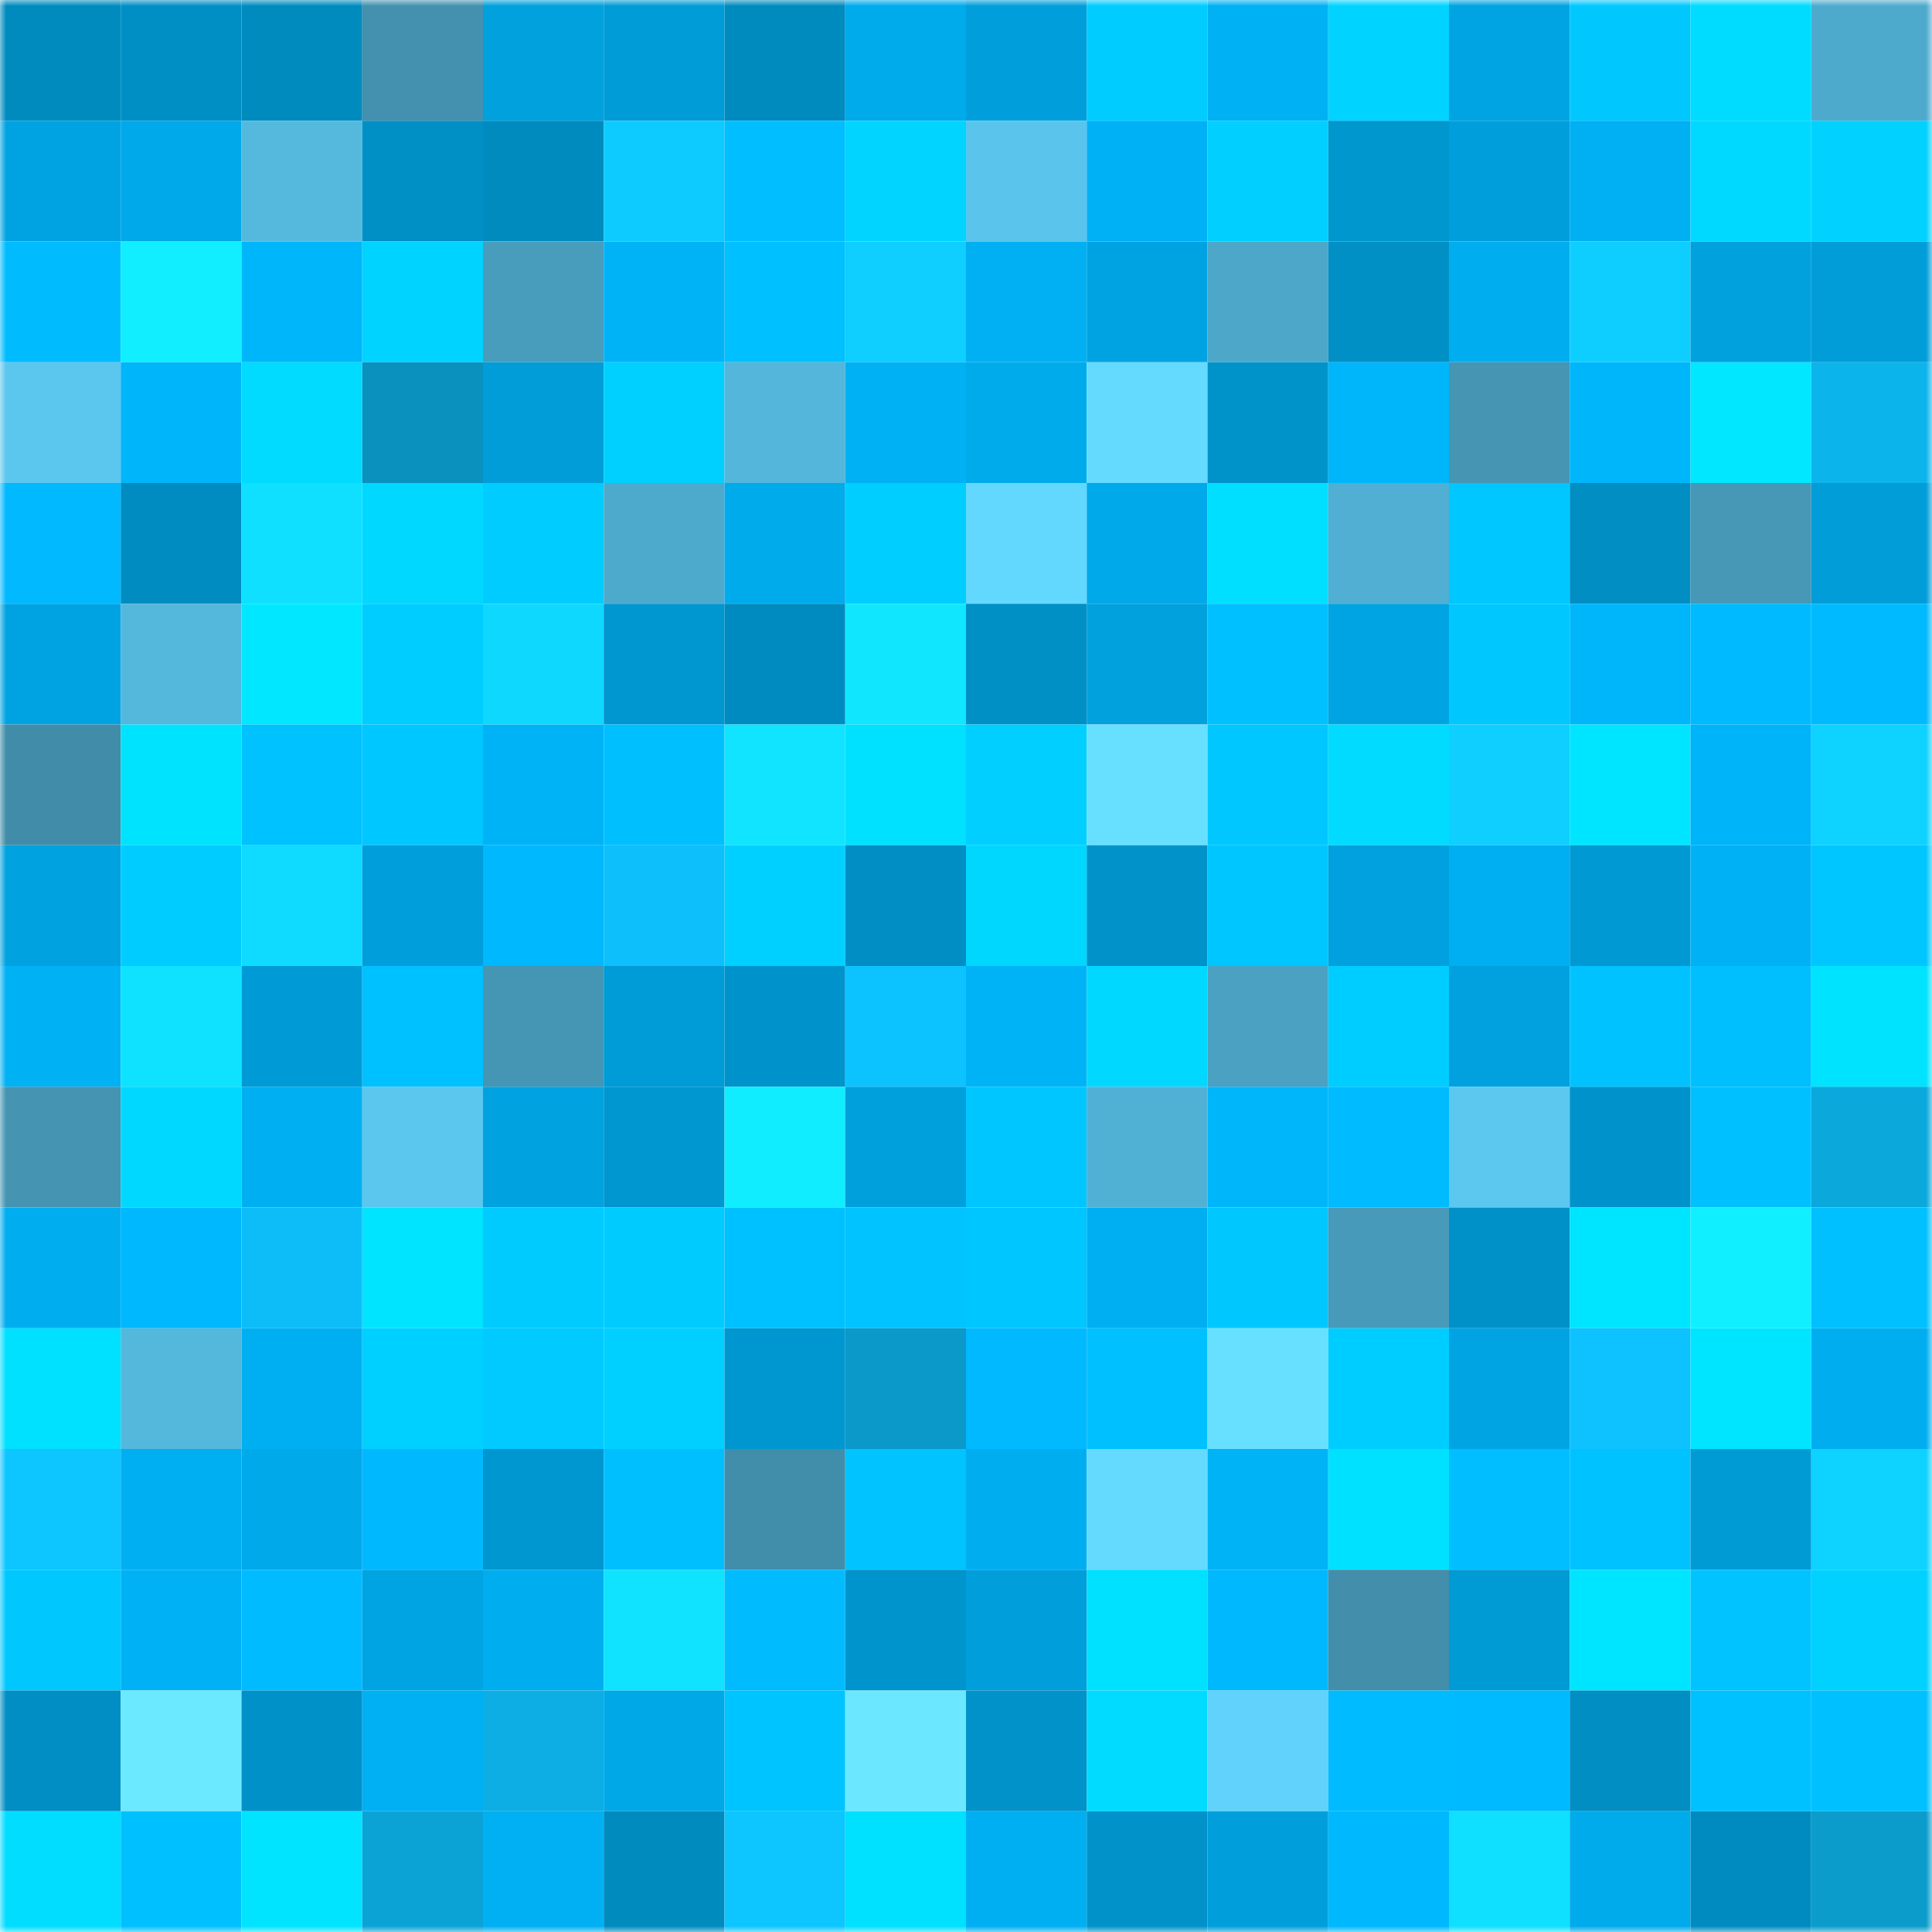 <svg viewBox="0 0 160 160" fill="none" role="img" xmlns="http://www.w3.org/2000/svg" width="240" height="240" name="ens%2Ckinether.eth"><mask id="2095575069" mask-type="alpha" maskUnits="userSpaceOnUse" x="0" y="0" width="160" height="160"><rect width="160" height="160" fill="#FFFFFF"></rect></mask><g mask="url(#2095575069)"><rect x="0" y="0" width="10" height="10" fill="#008bbf"></rect><rect x="10" y="0" width="10" height="10" fill="#008fc5"></rect><rect x="20" y="0" width="10" height="10" fill="#008bbf"></rect><rect x="30" y="0" width="10" height="10" fill="#4391af"></rect><rect x="40" y="0" width="10" height="10" fill="#00a1dd"></rect><rect x="50" y="0" width="10" height="10" fill="#009cd7"></rect><rect x="60" y="0" width="10" height="10" fill="#008bbf"></rect><rect x="70" y="0" width="10" height="10" fill="#00abec"></rect><rect x="80" y="0" width="10" height="10" fill="#009fdc"></rect><rect x="90" y="0" width="10" height="10" fill="#00ccff"></rect><rect x="100" y="0" width="10" height="10" fill="#00b1f4"></rect><rect x="110" y="0" width="10" height="10" fill="#00d3ff"></rect><rect x="120" y="0" width="10" height="10" fill="#00a4e2"></rect><rect x="130" y="0" width="10" height="10" fill="#00c8ff"></rect><rect x="140" y="0" width="10" height="10" fill="#00dcff"></rect><rect x="150" y="0" width="10" height="10" fill="#4eaacd"></rect><rect x="0" y="10" width="10" height="10" fill="#00a3e1"></rect><rect x="10" y="10" width="10" height="10" fill="#00a9e9"></rect><rect x="20" y="10" width="10" height="10" fill="#55b9de"></rect><rect x="30" y="10" width="10" height="10" fill="#0090c6"></rect><rect x="40" y="10" width="10" height="10" fill="#008bbf"></rect><rect x="50" y="10" width="10" height="10" fill="#0ecbff"></rect><rect x="60" y="10" width="10" height="10" fill="#00beff"></rect><rect x="70" y="10" width="10" height="10" fill="#00d4ff"></rect><rect x="80" y="10" width="10" height="10" fill="#5ac4ec"></rect><rect x="90" y="10" width="10" height="10" fill="#00b2f5"></rect><rect x="100" y="10" width="10" height="10" fill="#00cfff"></rect><rect x="110" y="10" width="10" height="10" fill="#0096ce"></rect><rect x="120" y="10" width="10" height="10" fill="#009fdb"></rect><rect x="130" y="10" width="10" height="10" fill="#00b0f3"></rect><rect x="140" y="10" width="10" height="10" fill="#00d9ff"></rect><rect x="150" y="10" width="10" height="10" fill="#00d1ff"></rect><rect x="0" y="20" width="10" height="10" fill="#00bcff"></rect><rect x="10" y="20" width="10" height="10" fill="#10eeff"></rect><rect x="20" y="20" width="10" height="10" fill="#00b6fa"></rect><rect x="30" y="20" width="10" height="10" fill="#00d3ff"></rect><rect x="40" y="20" width="10" height="10" fill="#489dbd"></rect><rect x="50" y="20" width="10" height="10" fill="#00b3f7"></rect><rect x="60" y="20" width="10" height="10" fill="#00c0ff"></rect><rect x="70" y="20" width="10" height="10" fill="#0ecfff"></rect><rect x="80" y="20" width="10" height="10" fill="#00b0f2"></rect><rect x="90" y="20" width="10" height="10" fill="#00a3e1"></rect><rect x="100" y="20" width="10" height="10" fill="#4da7c9"></rect><rect x="110" y="20" width="10" height="10" fill="#0090c6"></rect><rect x="120" y="20" width="10" height="10" fill="#00aef0"></rect><rect x="130" y="20" width="10" height="10" fill="#0eceff"></rect><rect x="140" y="20" width="10" height="10" fill="#00a1dd"></rect><rect x="150" y="20" width="10" height="10" fill="#009dd8"></rect><rect x="0" y="30" width="10" height="10" fill="#5bc6ee"></rect><rect x="10" y="30" width="10" height="10" fill="#00b5f9"></rect><rect x="20" y="30" width="10" height="10" fill="#00dbff"></rect><rect x="30" y="30" width="10" height="10" fill="#0a91be"></rect><rect x="40" y="30" width="10" height="10" fill="#009dd9"></rect><rect x="50" y="30" width="10" height="10" fill="#00d0ff"></rect><rect x="60" y="30" width="10" height="10" fill="#54b6db"></rect><rect x="70" y="30" width="10" height="10" fill="#00b1f4"></rect><rect x="80" y="30" width="10" height="10" fill="#00abec"></rect><rect x="90" y="30" width="10" height="10" fill="#64daff"></rect><rect x="100" y="30" width="10" height="10" fill="#0093ca"></rect><rect x="110" y="30" width="10" height="10" fill="#00b6fa"></rect><rect x="120" y="30" width="10" height="10" fill="#4595b3"></rect><rect x="130" y="30" width="10" height="10" fill="#00b6fb"></rect><rect x="140" y="30" width="10" height="10" fill="#00e7ff"></rect><rect x="150" y="30" width="10" height="10" fill="#0cb4ec"></rect><rect x="0" y="40" width="10" height="10" fill="#00b9ff"></rect><rect x="10" y="40" width="10" height="10" fill="#008cc1"></rect><rect x="20" y="40" width="10" height="10" fill="#0fe0ff"></rect><rect x="30" y="40" width="10" height="10" fill="#00d8ff"></rect><rect x="40" y="40" width="10" height="10" fill="#00ccff"></rect><rect x="50" y="40" width="10" height="10" fill="#4eaacc"></rect><rect x="60" y="40" width="10" height="10" fill="#00abec"></rect><rect x="70" y="40" width="10" height="10" fill="#00ceff"></rect><rect x="80" y="40" width="10" height="10" fill="#63d8ff"></rect><rect x="90" y="40" width="10" height="10" fill="#00a9e9"></rect><rect x="100" y="40" width="10" height="10" fill="#00dfff"></rect><rect x="110" y="40" width="10" height="10" fill="#50afd2"></rect><rect x="120" y="40" width="10" height="10" fill="#00c7ff"></rect><rect x="130" y="40" width="10" height="10" fill="#008ec3"></rect><rect x="140" y="40" width="10" height="10" fill="#4698b6"></rect><rect x="150" y="40" width="10" height="10" fill="#009dd8"></rect><rect x="0" y="50" width="10" height="10" fill="#00a3e1"></rect><rect x="10" y="50" width="10" height="10" fill="#54b7dc"></rect><rect x="20" y="50" width="10" height="10" fill="#00e7ff"></rect><rect x="30" y="50" width="10" height="10" fill="#00cdff"></rect><rect x="40" y="50" width="10" height="10" fill="#0fd8ff"></rect><rect x="50" y="50" width="10" height="10" fill="#0096cf"></rect><rect x="60" y="50" width="10" height="10" fill="#008bc0"></rect><rect x="70" y="50" width="10" height="10" fill="#10e7ff"></rect><rect x="80" y="50" width="10" height="10" fill="#0090c6"></rect><rect x="90" y="50" width="10" height="10" fill="#00a1dd"></rect><rect x="100" y="50" width="10" height="10" fill="#00c0ff"></rect><rect x="110" y="50" width="10" height="10" fill="#00a4e2"></rect><rect x="120" y="50" width="10" height="10" fill="#00c8ff"></rect><rect x="130" y="50" width="10" height="10" fill="#00b6fb"></rect><rect x="140" y="50" width="10" height="10" fill="#00baff"></rect><rect x="150" y="50" width="10" height="10" fill="#00baff"></rect><rect x="0" y="60" width="10" height="10" fill="#418da9"></rect><rect x="10" y="60" width="10" height="10" fill="#00e3ff"></rect><rect x="20" y="60" width="10" height="10" fill="#00c2ff"></rect><rect x="30" y="60" width="10" height="10" fill="#00c7ff"></rect><rect x="40" y="60" width="10" height="10" fill="#00b3f7"></rect><rect x="50" y="60" width="10" height="10" fill="#00bfff"></rect><rect x="60" y="60" width="10" height="10" fill="#10e4ff"></rect><rect x="70" y="60" width="10" height="10" fill="#00e0ff"></rect><rect x="80" y="60" width="10" height="10" fill="#00cfff"></rect><rect x="90" y="60" width="10" height="10" fill="#67e0ff"></rect><rect x="100" y="60" width="10" height="10" fill="#00c7ff"></rect><rect x="110" y="60" width="10" height="10" fill="#00dbff"></rect><rect x="120" y="60" width="10" height="10" fill="#0ecfff"></rect><rect x="130" y="60" width="10" height="10" fill="#00e5ff"></rect><rect x="140" y="60" width="10" height="10" fill="#00b4f9"></rect><rect x="150" y="60" width="10" height="10" fill="#0ed2ff"></rect><rect x="0" y="70" width="10" height="10" fill="#00a2df"></rect><rect x="10" y="70" width="10" height="10" fill="#00ccff"></rect><rect x="20" y="70" width="10" height="10" fill="#0fdaff"></rect><rect x="30" y="70" width="10" height="10" fill="#009eda"></rect><rect x="40" y="70" width="10" height="10" fill="#00b8fe"></rect><rect x="50" y="70" width="10" height="10" fill="#0dbffa"></rect><rect x="60" y="70" width="10" height="10" fill="#00d0ff"></rect><rect x="70" y="70" width="10" height="10" fill="#008ec4"></rect><rect x="80" y="70" width="10" height="10" fill="#00d7ff"></rect><rect x="90" y="70" width="10" height="10" fill="#0092c9"></rect><rect x="100" y="70" width="10" height="10" fill="#00c6ff"></rect><rect x="110" y="70" width="10" height="10" fill="#00a1de"></rect><rect x="120" y="70" width="10" height="10" fill="#00aff1"></rect><rect x="130" y="70" width="10" height="10" fill="#0099d3"></rect><rect x="140" y="70" width="10" height="10" fill="#00b2f5"></rect><rect x="150" y="70" width="10" height="10" fill="#00c6ff"></rect><rect x="0" y="80" width="10" height="10" fill="#00b1f4"></rect><rect x="10" y="80" width="10" height="10" fill="#0fe2ff"></rect><rect x="20" y="80" width="10" height="10" fill="#009bd6"></rect><rect x="30" y="80" width="10" height="10" fill="#00c1ff"></rect><rect x="40" y="80" width="10" height="10" fill="#4596b4"></rect><rect x="50" y="80" width="10" height="10" fill="#009cd7"></rect><rect x="60" y="80" width="10" height="10" fill="#0093cb"></rect><rect x="70" y="80" width="10" height="10" fill="#0dc3ff"></rect><rect x="80" y="80" width="10" height="10" fill="#00b3f7"></rect><rect x="90" y="80" width="10" height="10" fill="#00d8ff"></rect><rect x="100" y="80" width="10" height="10" fill="#4aa1c1"></rect><rect x="110" y="80" width="10" height="10" fill="#00cdff"></rect><rect x="120" y="80" width="10" height="10" fill="#00a1de"></rect><rect x="130" y="80" width="10" height="10" fill="#00c2ff"></rect><rect x="140" y="80" width="10" height="10" fill="#00bfff"></rect><rect x="150" y="80" width="10" height="10" fill="#00e3ff"></rect><rect x="0" y="90" width="10" height="10" fill="#4494b2"></rect><rect x="10" y="90" width="10" height="10" fill="#00d8ff"></rect><rect x="20" y="90" width="10" height="10" fill="#00aff2"></rect><rect x="30" y="90" width="10" height="10" fill="#5bc6ee"></rect><rect x="40" y="90" width="10" height="10" fill="#00a2e0"></rect><rect x="50" y="90" width="10" height="10" fill="#0096cf"></rect><rect x="60" y="90" width="10" height="10" fill="#10edff"></rect><rect x="70" y="90" width="10" height="10" fill="#00a0dc"></rect><rect x="80" y="90" width="10" height="10" fill="#00c6ff"></rect><rect x="90" y="90" width="10" height="10" fill="#51b1d5"></rect><rect x="100" y="90" width="10" height="10" fill="#00b6fb"></rect><rect x="110" y="90" width="10" height="10" fill="#00bbff"></rect><rect x="120" y="90" width="10" height="10" fill="#5cc8f0"></rect><rect x="130" y="90" width="10" height="10" fill="#0093cb"></rect><rect x="140" y="90" width="10" height="10" fill="#00c0ff"></rect><rect x="150" y="90" width="10" height="10" fill="#0ba8dc"></rect><rect x="0" y="100" width="10" height="10" fill="#00aef0"></rect><rect x="10" y="100" width="10" height="10" fill="#00b8fd"></rect><rect x="20" y="100" width="10" height="10" fill="#0dbdf7"></rect><rect x="30" y="100" width="10" height="10" fill="#00e4ff"></rect><rect x="40" y="100" width="10" height="10" fill="#00cbff"></rect><rect x="50" y="100" width="10" height="10" fill="#00cbff"></rect><rect x="60" y="100" width="10" height="10" fill="#00c1ff"></rect><rect x="70" y="100" width="10" height="10" fill="#00c3ff"></rect><rect x="80" y="100" width="10" height="10" fill="#00c6ff"></rect><rect x="90" y="100" width="10" height="10" fill="#00aff1"></rect><rect x="100" y="100" width="10" height="10" fill="#00c8ff"></rect><rect x="110" y="100" width="10" height="10" fill="#479aba"></rect><rect x="120" y="100" width="10" height="10" fill="#0091c8"></rect><rect x="130" y="100" width="10" height="10" fill="#00e5ff"></rect><rect x="140" y="100" width="10" height="10" fill="#10efff"></rect><rect x="150" y="100" width="10" height="10" fill="#00c0ff"></rect><rect x="0" y="110" width="10" height="10" fill="#00e0ff"></rect><rect x="10" y="110" width="10" height="10" fill="#54b7dc"></rect><rect x="20" y="110" width="10" height="10" fill="#00aff1"></rect><rect x="30" y="110" width="10" height="10" fill="#00d0ff"></rect><rect x="40" y="110" width="10" height="10" fill="#00caff"></rect><rect x="50" y="110" width="10" height="10" fill="#00d0ff"></rect><rect x="60" y="110" width="10" height="10" fill="#0097d0"></rect><rect x="70" y="110" width="10" height="10" fill="#0a99c8"></rect><rect x="80" y="110" width="10" height="10" fill="#00b9ff"></rect><rect x="90" y="110" width="10" height="10" fill="#00c0ff"></rect><rect x="100" y="110" width="10" height="10" fill="#67e0ff"></rect><rect x="110" y="110" width="10" height="10" fill="#00cdff"></rect><rect x="120" y="110" width="10" height="10" fill="#00a4e2"></rect><rect x="130" y="110" width="10" height="10" fill="#0dc2fe"></rect><rect x="140" y="110" width="10" height="10" fill="#00e5ff"></rect><rect x="150" y="110" width="10" height="10" fill="#00aef0"></rect><rect x="0" y="120" width="10" height="10" fill="#0dc5ff"></rect><rect x="10" y="120" width="10" height="10" fill="#00aff1"></rect><rect x="20" y="120" width="10" height="10" fill="#00a9e9"></rect><rect x="30" y="120" width="10" height="10" fill="#00b8fe"></rect><rect x="40" y="120" width="10" height="10" fill="#0096cf"></rect><rect x="50" y="120" width="10" height="10" fill="#00bfff"></rect><rect x="60" y="120" width="10" height="10" fill="#418eab"></rect><rect x="70" y="120" width="10" height="10" fill="#00c3ff"></rect><rect x="80" y="120" width="10" height="10" fill="#00aef0"></rect><rect x="90" y="120" width="10" height="10" fill="#64daff"></rect><rect x="100" y="120" width="10" height="10" fill="#00b3f6"></rect><rect x="110" y="120" width="10" height="10" fill="#00e1ff"></rect><rect x="120" y="120" width="10" height="10" fill="#00beff"></rect><rect x="130" y="120" width="10" height="10" fill="#00c2ff"></rect><rect x="140" y="120" width="10" height="10" fill="#009bd5"></rect><rect x="150" y="120" width="10" height="10" fill="#0ed2ff"></rect><rect x="0" y="130" width="10" height="10" fill="#00c8ff"></rect><rect x="10" y="130" width="10" height="10" fill="#00b2f5"></rect><rect x="20" y="130" width="10" height="10" fill="#00bbff"></rect><rect x="30" y="130" width="10" height="10" fill="#00a4e2"></rect><rect x="40" y="130" width="10" height="10" fill="#00adef"></rect><rect x="50" y="130" width="10" height="10" fill="#0fe3ff"></rect><rect x="60" y="130" width="10" height="10" fill="#00bcff"></rect><rect x="70" y="130" width="10" height="10" fill="#0094cc"></rect><rect x="80" y="130" width="10" height="10" fill="#009eda"></rect><rect x="90" y="130" width="10" height="10" fill="#00e0ff"></rect><rect x="100" y="130" width="10" height="10" fill="#00b8fd"></rect><rect x="110" y="130" width="10" height="10" fill="#428eab"></rect><rect x="120" y="130" width="10" height="10" fill="#009ad5"></rect><rect x="130" y="130" width="10" height="10" fill="#00e5ff"></rect><rect x="140" y="130" width="10" height="10" fill="#00c3ff"></rect><rect x="150" y="130" width="10" height="10" fill="#00d1ff"></rect><rect x="0" y="140" width="10" height="10" fill="#008ec4"></rect><rect x="10" y="140" width="10" height="10" fill="#6be9ff"></rect><rect x="20" y="140" width="10" height="10" fill="#0091c8"></rect><rect x="30" y="140" width="10" height="10" fill="#00b0f2"></rect><rect x="40" y="140" width="10" height="10" fill="#0caee3"></rect><rect x="50" y="140" width="10" height="10" fill="#00a8e7"></rect><rect x="60" y="140" width="10" height="10" fill="#00c4ff"></rect><rect x="70" y="140" width="10" height="10" fill="#6be8ff"></rect><rect x="80" y="140" width="10" height="10" fill="#0092c9"></rect><rect x="90" y="140" width="10" height="10" fill="#00dbff"></rect><rect x="100" y="140" width="10" height="10" fill="#60d2fc"></rect><rect x="110" y="140" width="10" height="10" fill="#00bbff"></rect><rect x="120" y="140" width="10" height="10" fill="#00baff"></rect><rect x="130" y="140" width="10" height="10" fill="#008ec3"></rect><rect x="140" y="140" width="10" height="10" fill="#00c1ff"></rect><rect x="150" y="140" width="10" height="10" fill="#00c0ff"></rect><rect x="0" y="150" width="10" height="10" fill="#00ddff"></rect><rect x="10" y="150" width="10" height="10" fill="#00c0ff"></rect><rect x="20" y="150" width="10" height="10" fill="#00e4ff"></rect><rect x="30" y="150" width="10" height="10" fill="#0ba3d6"></rect><rect x="40" y="150" width="10" height="10" fill="#00b0f2"></rect><rect x="50" y="150" width="10" height="10" fill="#008bbf"></rect><rect x="60" y="150" width="10" height="10" fill="#0dc6ff"></rect><rect x="70" y="150" width="10" height="10" fill="#00e0ff"></rect><rect x="80" y="150" width="10" height="10" fill="#00aff1"></rect><rect x="90" y="150" width="10" height="10" fill="#0092c9"></rect><rect x="100" y="150" width="10" height="10" fill="#009fdc"></rect><rect x="110" y="150" width="10" height="10" fill="#00b8fe"></rect><rect x="120" y="150" width="10" height="10" fill="#0fe0ff"></rect><rect x="130" y="150" width="10" height="10" fill="#00abeb"></rect><rect x="140" y="150" width="10" height="10" fill="#008bc0"></rect><rect x="150" y="150" width="10" height="10" fill="#0b9ccc"></rect></g></svg>